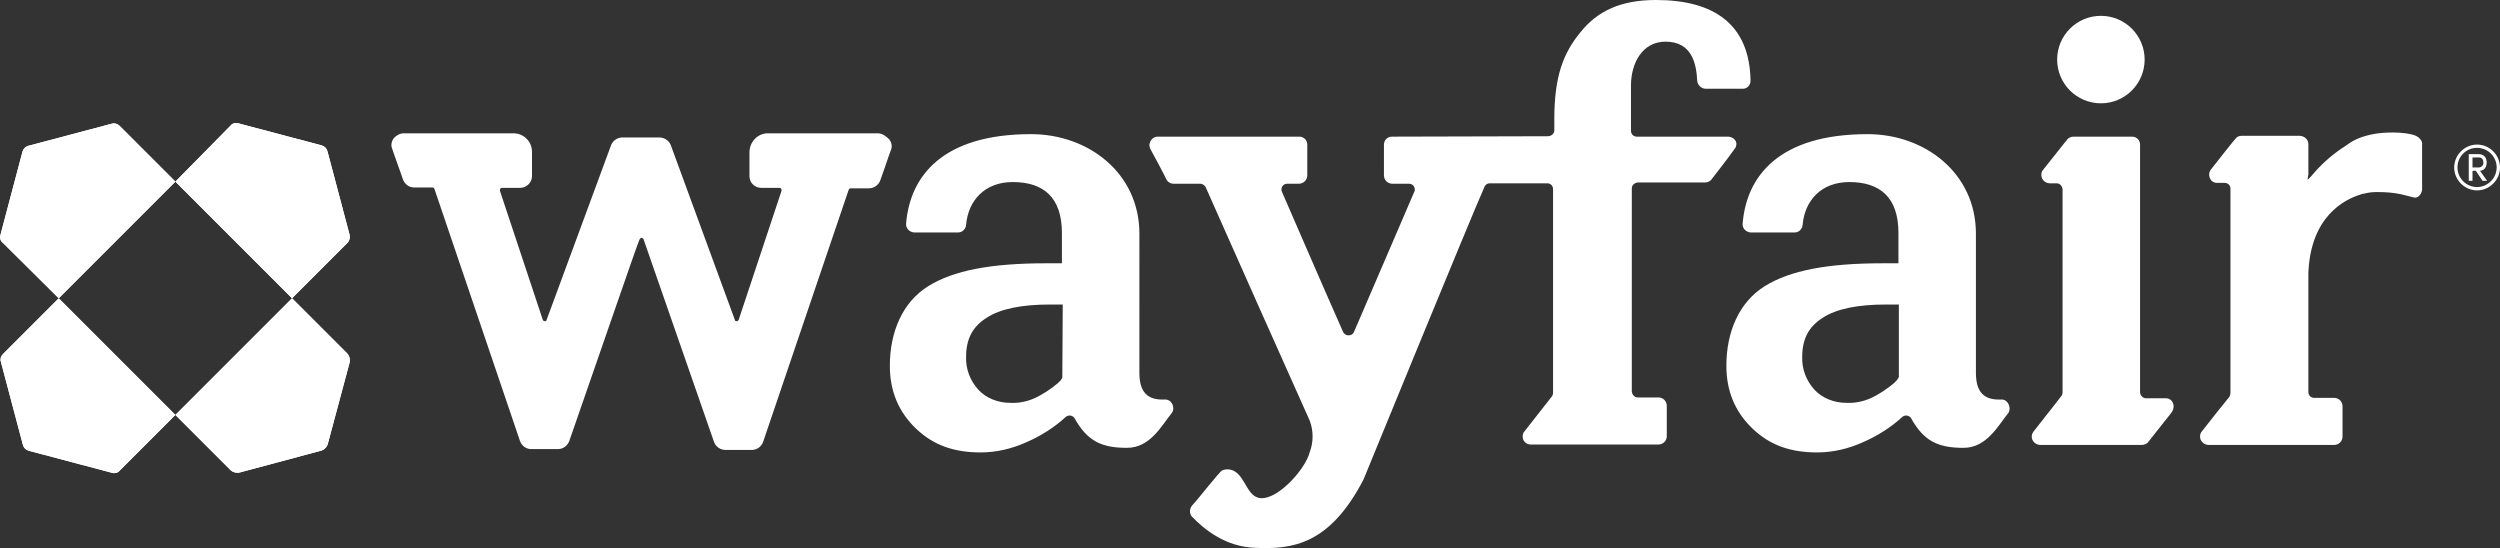 <?xml version="1.0" encoding="utf-8"?>
<!-- Generator: Adobe Illustrator 25.3.1, SVG Export Plug-In . SVG Version: 6.00 Build 0)  -->
<svg version="1.1" id="layer" xmlns="http://www.w3.org/2000/svg" xmlns:xlink="http://www.w3.org/1999/xlink" x="0px" y="0px"
	 viewBox="0 0 600.1 131.6" style="enable-background:new 0 0 600.1 131.6;" xml:space="preserve">
<rect x="0" y="0" width="600.1" height="131.6" fill="#333333" stroke="none"/>
<style type="text/css">
	.st0{fill:#FFFFFF;}
</style>
<path class="st0" d="M210.7,32h-26.4c-2.4,0-4.3,2-4.4,4.4v5.9c0,1.6,1.3,2.8,2.9,2.8h4.4c0.1,0,0.3,0.1,0.3,0.2
	c0.1,0.1,0.1,0.3,0.1,0.5l-10.3,31c-0.1,0.2-0.3,0.3-0.5,0.3s-0.4-0.1-0.4-0.3l-15.4-42l0,0c-0.4-1-1.4-1.7-2.5-1.8h-9.3
	c-1.1,0.1-2.1,0.8-2.5,1.8l0,0l-15.5,42c0,0.2-0.2,0.3-0.4,0.3s-0.4-0.1-0.5-0.3l-10.3-31c0-0.2,0-0.3,0.1-0.5
	c0.1-0.1,0.2-0.2,0.3-0.2h4.4c1.6,0,2.9-1.3,2.9-2.8v-5.9c0-2.4-2-4.4-4.4-4.4H96.9c-0.9,0-1.8,0.5-2.4,1.2
	c-0.5,0.7-0.7,1.6-0.4,2.4c0.4,1.1,0.8,2.4,1.3,3.7c0.5,1.3,0.9,2.6,1.3,3.7c0.4,1.2,1.5,2,2.7,2h4.4c0.2,0,0.4,0.1,0.5,0.4
	l20.5,60.4c0.4,1.2,1.5,2,2.7,2h6.4c1.2,0,2.2-0.7,2.7-1.8c5.7-16.3,16.4-47.5,16.9-48.5c0.1-0.2,0.3-0.4,0.5-0.4s0.4,0.1,0.5,0.4
	c0.4,1.1,11.2,32.2,16.9,48.6c0.4,1.1,1.5,1.9,2.7,1.9h6.4c1.2,0,2.3-0.8,2.7-2l20.5-60.4c0.2-0.4,0.4-0.4,0.5-0.4h4.4
	c1.2,0,2.3-0.8,2.7-1.9c0.4-1.2,0.9-2.5,1.3-3.7c0.4-1.3,0.9-2.6,1.3-3.7c0.3-0.8,0.1-1.7-0.4-2.4C212.5,32.5,211.6,32,210.7,32
	L210.7,32z M519.9,95.6h-4.8c-0.7,0-1.3-0.6-1.4-1.4V34.7c0-1.1-0.9-1.9-1.9-1.9h-0.1h-14c-0.6,0-1.2,0.3-1.5,0.7l-5.8,7.3
	c-0.3,0.3-0.4,0.8-0.4,1.2c0,1,0.8,1.9,1.9,2h1.8c0.7,0,1.3,0.6,1.4,1.4v48.7c0,0.4-0.1,0.8-0.4,1.1c-1.5,2-4.9,6.2-6.5,8.3
	c-0.3,0.4-0.5,0.8-0.5,1.3c0,1.1,0.9,1.9,1.9,2h24.5c0.5,0,1-0.2,1.4-0.5l5.7-7.2C522.4,97.5,521.5,95.6,519.9,95.6L519.9,95.6z"/>
<circle class="st0" cx="504.3" cy="14.3" r="10.5"/>
<path class="st0" d="M596.9,39c0-1-0.5-2-1.9-2h-2.4v6.4h0.9V41h0.8l1.6,2.4h1.1l-1.7-2.4C596.5,40.9,596.9,39.9,596.9,39z
	 M593.5,40.2v-2.4h1.6c0.6,0,1,0.5,1,1.1V39c0.1,0.6-0.4,1.1-1,1.2H595l0,0L593.5,40.2L593.5,40.2z"/>
<path class="st0" d="M594.6,34.7c-3,0-5.5,2.5-5.5,5.5s2.5,5.5,5.5,5.5s5.5-2.5,5.5-5.5S597.6,34.7,594.6,34.7z M594.6,44.9
	L594.6,44.9c-2.6,0-4.7-2.1-4.7-4.7l0,0v-0.1c0-2.5,2.1-4.6,4.6-4.6h0.1c2.6,0,4.7,2.1,4.7,4.7C599.3,42.8,597.1,44.9,594.6,44.9z
	 M279.6,95.9c-4.1,0.2-6.1-1.7-6.1-6.4V56.1c0-14.6-12.3-23.9-26-23.9c-21.4,0-29.1,10.2-30,21.5c-0.1,1.1,0.8,2,1.9,2.1h0.1H230
	c1,0,1.8-0.8,1.9-1.8c0.5-5.9,4.5-10.3,11.2-10.3c7.4,0,11.8,3.7,11.8,12.2v7.3h-3.8c-13.2,0-22.2,1.7-28.3,5.5s-9.2,10.9-9.2,19.1
	c0,6.1,2.1,11.1,6.3,15.1s9.1,5.7,15.5,5.7c3.8,0,7.6-0.9,11.1-2.5c3.4-1.5,6.6-3.5,9.3-6c0.6-0.5,1.4-0.5,2,0.1
	c0.1,0.1,0.2,0.2,0.2,0.3c3,5.3,6.3,7,12.5,7c5.6,0,8.3-5.3,10.8-8.4C282.2,97.8,281.2,95.8,279.6,95.9z M255,90.6L255,90.6
	c-0.1,0.5-0.8,1.1-1.1,1.4c-1.7,1.4-3.6,2.7-5.6,3.6c-1.8,0.8-3.8,1.2-5.8,1.1c-2.9,0-5.8-1.1-7.7-3.2c-1.9-2.1-3-4.9-2.9-7.8
	c0-4.4,1.6-7.3,4.9-9.4c3.3-2.2,8.6-3.2,15.1-3.2h3.2L255,90.6z M480.4,95.9c-4.1,0.2-6.1-1.7-6.1-6.4V56.1
	c0-14.6-12.3-23.9-26-23.9c-21.4,0-29.1,10.2-30,21.5c-0.1,1.1,0.8,2,1.9,2.1h0.1h10.5c1,0,1.8-0.8,1.9-1.8
	c0.5-5.9,4.5-10.3,11.2-10.3c7.4,0,11.8,3.7,11.8,12.2v7.3h-3.8c-13.2,0-22.2,1.7-28.3,5.5c-6.1,3.8-9.2,10.9-9.2,19.1
	c0,6.1,2.1,11.1,6.3,15.1c4.2,4,9.1,5.7,15.5,5.7c3.8,0,7.6-0.9,11.1-2.5c3.4-1.5,6.6-3.5,9.3-6c0.6-0.5,1.4-0.5,2,0.1
	c0.1,0.1,0.2,0.2,0.2,0.3c3,5.3,6.3,7,12.5,7c5.6,0,8.3-5.3,10.8-8.4C482.9,97.8,481.9,95.8,480.4,95.9L480.4,95.9z M455.7,90.6
	L455.7,90.6c-0.1,0.5-0.8,1.1-1.1,1.4c-1.7,1.4-3.6,2.7-5.6,3.6c-1.8,0.8-3.8,1.2-5.8,1.1c-2.9,0-5.8-1.1-7.7-3.2
	c-1.9-2.1-3-4.9-2.9-7.8c0-4.4,1.6-7.3,4.9-9.4c3.3-2.2,8.6-3.2,15.1-3.2h3.2v17.5H455.7z M579.9,32.6c-1-0.5-3.4-0.8-5.5-0.8
	c-3.4,0-6.1,0.5-8.5,1.5l-0.2,0.1c-0.9,0.4-1.7,0.9-2.5,1.5c-3,1.9-5.7,4.2-7.9,6.8c-2.3,2.7-1,0.8-1.2-0.5v-6.6c0-1.1-0.9-1.9-2-2
	H538c-0.6,0-1.1,0.3-1.4,0.7c-0.4,0.4-4.4,5.5-5.9,7.4c-0.9,1.1-0.3,3.2,1.5,3.2h1.8c0.8,0,1.4,0.6,1.4,1.4v48.9
	c0,0.4-0.1,0.8-0.3,1.1c-1.4,1.7-4.9,6.1-6.6,8.3c-0.3,0.3-0.4,0.8-0.4,1.2c0,1.1,0.9,1.9,1.9,2h30.3c1.1,0,2-0.9,2-2v-7.3
	c0-1.1-0.9-2-2-2h-4.8c-0.8,0-1.4-0.6-1.4-1.4V65.6c0.5-13.6,8.6-17.7,12.5-18.9l0.6-0.2h0.2c1.1-0.3,2.1-0.4,3.2-0.4
	c4.6,0,6.3,0.7,8.8,1.3c1,0.3,2-0.9,2-2V34.3C581.3,33.6,580.6,32.9,579.9,32.6L579.9,32.6z M414.9,32.8h-22c-0.8,0-1.4-0.6-1.4-1.4
	V20.5c0-5.3,2.7-10.5,8.3-10.5c6.4,0,7.4,5.4,7.6,9.4c0.1,1,0.9,1.8,1.9,1.9h9.1c1,0,1.8-0.9,1.8-1.9C420,5.8,411.4,0,397.5,0
	c-8.4,0-14,2.6-18.1,7.7c-4.2,5.1-6.3,10.7-6.3,20.9v2.7c0,0.7-0.6,1.3-1.4,1.4l-37.5,0.1h-0.1c-1.1,0-1.9,0.9-1.9,1.9v7.4
	c0,1.1,0.9,2,2,2h4c0.8,0,1.4,0.6,1.4,1.4c0,0.2,0,0.4-0.1,0.5c-0.1,0.2-10.3,24-14.5,33.7c-0.2,0.5-0.7,0.8-1.3,0.8
	c-0.6,0-1-0.3-1.3-0.8C318.1,70,307.7,46,307.7,46c-0.1-0.2-0.1-0.3-0.1-0.5c0-0.8,0.6-1.4,1.4-1.4h2.8c1.1,0,2-0.9,2-2v-7.4
	c0-1.1-0.9-1.9-1.9-1.9h-0.1h-33.9c-1.1,0-1.9,0.9-2,2c0,0.3,0.1,0.6,0.2,0.9c1,1.8,3.3,6.1,3.9,7.4c0.3,0.6,1,1,1.6,1h6.5
	c0.5,0,1,0.3,1.3,0.8c0.2,0.5,24.1,54.2,25,56.1c0.9,2.4,0.9,5.1,0,7.5c-1.1,4.4-8.5,12.4-12.6,10.9c-2.8-1-3.2-6.1-6.6-6.7
	c-0.6-0.1-1.3,0-1.8,0.2c-0.6,0.2-6.1,7.3-7.3,8.5c-0.6,0.8-0.6,1.9,0,2.6c3,3.1,8.1,7.3,15.3,7.5c8.9,0.4,17.8-0.8,25.9-16.4
	c0,0,26-63.5,29.1-70.4c0.3-0.5,0.7-0.7,1.3-0.7h13.7c0.8,0,1.4,0.6,1.4,1.4v48.8c0,0.4-0.1,0.8-0.4,1.1c-1.6,2.1-4.9,6.2-6.5,8.3
	c-0.3,0.3-0.4,0.8-0.4,1.2c0,1.1,0.9,1.9,1.9,1.9l0,0h30.7c1.1,0,2-0.9,2-2v-7.3c0-1.1-0.9-2-2-2h-5c-0.7,0-1.3-0.6-1.4-1.4V45.2
	c0-0.7,0.6-1.3,1.4-1.4h16.2c0.6,0,1.2-0.3,1.5-0.7c1.4-1.8,4.2-5.4,5.6-7.4c0.3-0.3,0.4-0.8,0.4-1.2
	C416.8,33.7,416,32.9,414.9,32.8L414.9,32.8z"/>
<path class="st0" d="M83.9,56.3l-5.3-20c-0.2-0.7-0.7-1.2-1.4-1.4l-20-5.3c-0.7-0.2-1.4,0-1.8,0.5L42.1,43.6l28,28l13.4-13.4
	C83.9,57.7,84.1,57,83.9,56.3L83.9,56.3z"/>
<path class="st0" d="M0.2,86.8l5.3,20c0.2,0.7,0.7,1.2,1.4,1.4l20,5.3c0.7,0.2,1.4,0,1.8-0.5l13.4-13.4l-28-28L0.7,85
	C0.2,85.5,0,86.2,0.2,86.8z"/>
<path class="st0" d="M26.8,29.7L6.8,35c-0.7,0.2-1.2,0.7-1.4,1.4l-5.3,20c-0.2,0.7,0,1.4,0.5,1.8l13.5,13.4l28-28L28.7,30.2
	C28.2,29.7,27.5,29.5,26.8,29.7z"/>
<path class="st0" d="M83.3,84.8L70.1,71.6l-28,28l13.2,13.2c0.6,0.6,1.5,0.8,2.3,0.6l19.4-5.2c0.8-0.2,1.5-0.9,1.7-1.7l5.2-19.4
	C84.1,86.3,83.9,85.4,83.3,84.8L83.3,84.8z"/>
<path class="st0" d="M83.9,56.3l-5.3-20c-0.2-0.7-0.7-1.2-1.4-1.4l-20-5.3c-0.7-0.2-1.4,0-1.8,0.5L42.1,43.6l28,28l13.4-13.4
	C83.9,57.7,84.1,57,83.9,56.3L83.9,56.3z"/>
<path class="st0" d="M0.2,86.8l5.3,20c0.2,0.7,0.7,1.2,1.4,1.4l20,5.3c0.7,0.2,1.4,0,1.8-0.5l13.4-13.4l-28-28L0.7,85
	C0.2,85.5,0,86.2,0.2,86.8z"/>
<path class="st0" d="M26.8,29.7L6.8,35c-0.7,0.2-1.2,0.7-1.4,1.4l-5.3,20c-0.2,0.7,0,1.4,0.5,1.8l13.5,13.4l28-28L28.7,30.2
	C28.2,29.7,27.5,29.5,26.8,29.7z"/>
<path class="st0" d="M83.3,84.8L70.1,71.6l-28,28l13.2,13.2c0.6,0.6,1.5,0.8,2.3,0.6l19.4-5.2c0.8-0.2,1.5-0.9,1.7-1.7l5.2-19.4
	C84.1,86.3,83.9,85.4,83.3,84.8L83.3,84.8z"/>
</svg>
